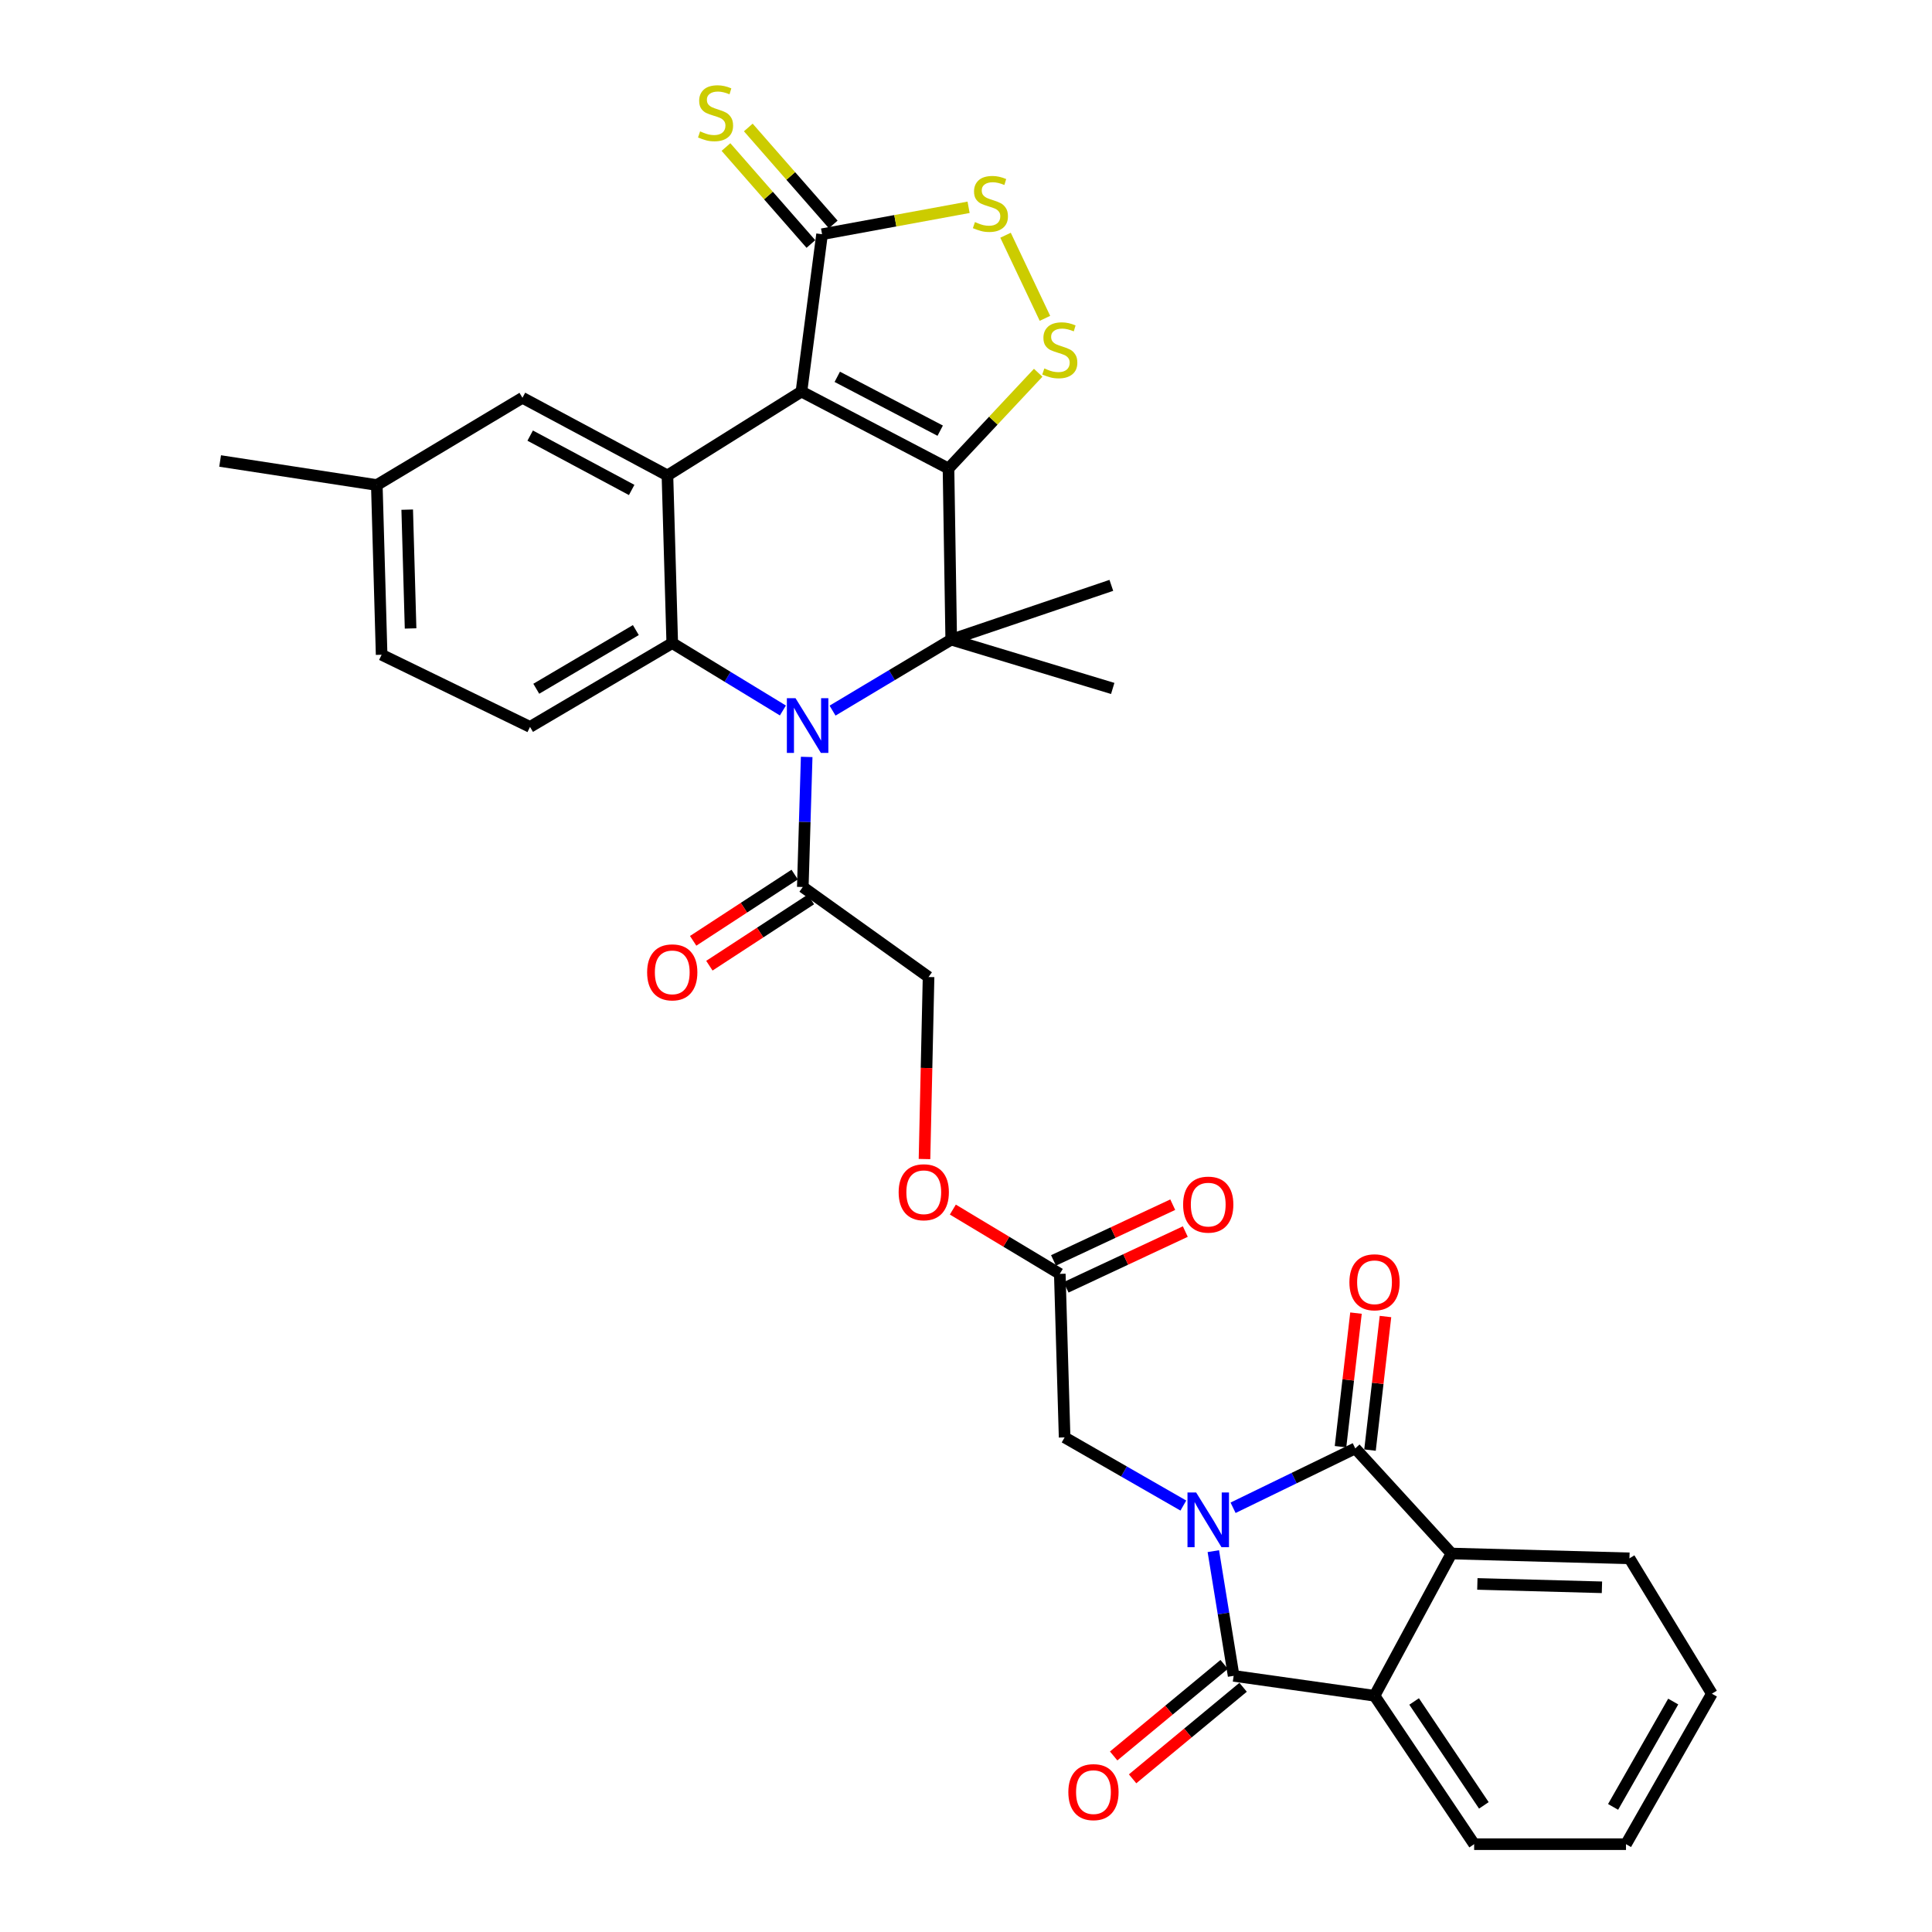 <?xml version='1.0' encoding='iso-8859-1'?>
<svg version='1.1' baseProfile='full'
              xmlns='http://www.w3.org/2000/svg'
                      xmlns:rdkit='http://www.rdkit.org/xml'
                      xmlns:xlink='http://www.w3.org/1999/xlink'
                  xml:space='preserve'
width='1000px' height='1000px' viewBox='0 0 1000 1000'>
<!-- END OF HEADER -->
<rect style='opacity:1.0;fill:#FFFFFF;stroke:none' width='1000' height='1000' x='0' y='0'> </rect>
<path class='bond-1' d='M 490.942,242.507 L 414.827,202.682' style='fill:none;fill-rule:evenodd;stroke:#000000;stroke-width:6px;stroke-linecap:butt;stroke-linejoin:miter;stroke-opacity:1' />
<path class='bond-1' d='M 486.649,222.917 L 433.368,195.04' style='fill:none;fill-rule:evenodd;stroke:#000000;stroke-width:6px;stroke-linecap:butt;stroke-linejoin:miter;stroke-opacity:1' />
<path class='bond-3' d='M 490.942,242.507 L 492.351,331.069' style='fill:none;fill-rule:evenodd;stroke:#000000;stroke-width:6px;stroke-linecap:butt;stroke-linejoin:miter;stroke-opacity:1' />
<path class='bond-8' d='M 490.942,242.507 L 514.152,217.721' style='fill:none;fill-rule:evenodd;stroke:#000000;stroke-width:6px;stroke-linecap:butt;stroke-linejoin:miter;stroke-opacity:1' />
<path class='bond-8' d='M 514.152,217.721 L 537.362,192.936' style='fill:none;fill-rule:evenodd;stroke:#CCCC00;stroke-width:6px;stroke-linecap:butt;stroke-linejoin:miter;stroke-opacity:1' />
<path class='bond-0' d='M 612.499,779.273 L 581.771,761.636' style='fill:none;fill-rule:evenodd;stroke:#0000FF;stroke-width:6px;stroke-linecap:butt;stroke-linejoin:miter;stroke-opacity:1' />
<path class='bond-0' d='M 581.771,761.636 L 551.042,743.999' style='fill:none;fill-rule:evenodd;stroke:#000000;stroke-width:6px;stroke-linecap:butt;stroke-linejoin:miter;stroke-opacity:1' />
<path class='bond-4' d='M 628.02,802.872 L 633.274,835.145' style='fill:none;fill-rule:evenodd;stroke:#0000FF;stroke-width:6px;stroke-linecap:butt;stroke-linejoin:miter;stroke-opacity:1' />
<path class='bond-4' d='M 633.274,835.145 L 638.529,867.418' style='fill:none;fill-rule:evenodd;stroke:#000000;stroke-width:6px;stroke-linecap:butt;stroke-linejoin:miter;stroke-opacity:1' />
<path class='bond-5' d='M 638.237,780.42 L 669.858,765.052' style='fill:none;fill-rule:evenodd;stroke:#0000FF;stroke-width:6px;stroke-linecap:butt;stroke-linejoin:miter;stroke-opacity:1' />
<path class='bond-5' d='M 669.858,765.052 L 701.48,749.685' style='fill:none;fill-rule:evenodd;stroke:#000000;stroke-width:6px;stroke-linecap:butt;stroke-linejoin:miter;stroke-opacity:1' />
<path class='bond-6' d='M 414.827,202.682 L 345.465,246.084' style='fill:none;fill-rule:evenodd;stroke:#000000;stroke-width:6px;stroke-linecap:butt;stroke-linejoin:miter;stroke-opacity:1' />
<path class='bond-9' d='M 414.827,202.682 L 425.498,121.231' style='fill:none;fill-rule:evenodd;stroke:#000000;stroke-width:6px;stroke-linecap:butt;stroke-linejoin:miter;stroke-opacity:1' />
<path class='bond-2' d='M 430.925,367.817 L 461.638,349.443' style='fill:none;fill-rule:evenodd;stroke:#0000FF;stroke-width:6px;stroke-linecap:butt;stroke-linejoin:miter;stroke-opacity:1' />
<path class='bond-2' d='M 461.638,349.443 L 492.351,331.069' style='fill:none;fill-rule:evenodd;stroke:#000000;stroke-width:6px;stroke-linecap:butt;stroke-linejoin:miter;stroke-opacity:1' />
<path class='bond-7' d='M 405.229,367.746 L 376.593,350.304' style='fill:none;fill-rule:evenodd;stroke:#0000FF;stroke-width:6px;stroke-linecap:butt;stroke-linejoin:miter;stroke-opacity:1' />
<path class='bond-7' d='M 376.593,350.304 L 347.957,332.861' style='fill:none;fill-rule:evenodd;stroke:#000000;stroke-width:6px;stroke-linecap:butt;stroke-linejoin:miter;stroke-opacity:1' />
<path class='bond-13' d='M 417.535,391.788 L 416.531,425.451' style='fill:none;fill-rule:evenodd;stroke:#0000FF;stroke-width:6px;stroke-linecap:butt;stroke-linejoin:miter;stroke-opacity:1' />
<path class='bond-13' d='M 416.531,425.451 L 415.527,459.114' style='fill:none;fill-rule:evenodd;stroke:#000000;stroke-width:6px;stroke-linecap:butt;stroke-linejoin:miter;stroke-opacity:1' />
<path class='bond-25' d='M 492.351,331.069 L 575.944,356.338' style='fill:none;fill-rule:evenodd;stroke:#000000;stroke-width:6px;stroke-linecap:butt;stroke-linejoin:miter;stroke-opacity:1' />
<path class='bond-26' d='M 492.351,331.069 L 575.227,302.982' style='fill:none;fill-rule:evenodd;stroke:#000000;stroke-width:6px;stroke-linecap:butt;stroke-linejoin:miter;stroke-opacity:1' />
<path class='bond-10' d='M 638.529,867.418 L 711.451,877.722' style='fill:none;fill-rule:evenodd;stroke:#000000;stroke-width:6px;stroke-linecap:butt;stroke-linejoin:miter;stroke-opacity:1' />
<path class='bond-19' d='M 633.627,861.501 L 605.027,885.191' style='fill:none;fill-rule:evenodd;stroke:#000000;stroke-width:6px;stroke-linecap:butt;stroke-linejoin:miter;stroke-opacity:1' />
<path class='bond-19' d='M 605.027,885.191 L 576.427,908.881' style='fill:none;fill-rule:evenodd;stroke:#FF0000;stroke-width:6px;stroke-linecap:butt;stroke-linejoin:miter;stroke-opacity:1' />
<path class='bond-19' d='M 643.43,873.335 L 614.83,897.025' style='fill:none;fill-rule:evenodd;stroke:#000000;stroke-width:6px;stroke-linecap:butt;stroke-linejoin:miter;stroke-opacity:1' />
<path class='bond-19' d='M 614.83,897.025 L 586.23,920.715' style='fill:none;fill-rule:evenodd;stroke:#FF0000;stroke-width:6px;stroke-linecap:butt;stroke-linejoin:miter;stroke-opacity:1' />
<path class='bond-11' d='M 701.48,749.685 L 751.276,804.099' style='fill:none;fill-rule:evenodd;stroke:#000000;stroke-width:6px;stroke-linecap:butt;stroke-linejoin:miter;stroke-opacity:1' />
<path class='bond-18' d='M 709.112,750.569 L 713.117,716.002' style='fill:none;fill-rule:evenodd;stroke:#000000;stroke-width:6px;stroke-linecap:butt;stroke-linejoin:miter;stroke-opacity:1' />
<path class='bond-18' d='M 713.117,716.002 L 717.122,681.434' style='fill:none;fill-rule:evenodd;stroke:#FF0000;stroke-width:6px;stroke-linecap:butt;stroke-linejoin:miter;stroke-opacity:1' />
<path class='bond-18' d='M 693.848,748.801 L 697.853,714.233' style='fill:none;fill-rule:evenodd;stroke:#000000;stroke-width:6px;stroke-linecap:butt;stroke-linejoin:miter;stroke-opacity:1' />
<path class='bond-18' d='M 697.853,714.233 L 701.858,679.666' style='fill:none;fill-rule:evenodd;stroke:#FF0000;stroke-width:6px;stroke-linecap:butt;stroke-linejoin:miter;stroke-opacity:1' />
<path class='bond-17' d='M 345.465,246.084 L 270.417,205.892' style='fill:none;fill-rule:evenodd;stroke:#000000;stroke-width:6px;stroke-linecap:butt;stroke-linejoin:miter;stroke-opacity:1' />
<path class='bond-17' d='M 326.953,253.601 L 274.419,225.467' style='fill:none;fill-rule:evenodd;stroke:#000000;stroke-width:6px;stroke-linecap:butt;stroke-linejoin:miter;stroke-opacity:1' />
<path class='bond-35' d='M 345.465,246.084 L 347.957,332.861' style='fill:none;fill-rule:evenodd;stroke:#000000;stroke-width:6px;stroke-linecap:butt;stroke-linejoin:miter;stroke-opacity:1' />
<path class='bond-15' d='M 347.957,332.861 L 274.335,376.246' style='fill:none;fill-rule:evenodd;stroke:#000000;stroke-width:6px;stroke-linecap:butt;stroke-linejoin:miter;stroke-opacity:1' />
<path class='bond-15' d='M 329.113,326.13 L 277.577,356.499' style='fill:none;fill-rule:evenodd;stroke:#000000;stroke-width:6px;stroke-linecap:butt;stroke-linejoin:miter;stroke-opacity:1' />
<path class='bond-12' d='M 540.863,164.773 L 520.469,121.752' style='fill:none;fill-rule:evenodd;stroke:#CCCC00;stroke-width:6px;stroke-linecap:butt;stroke-linejoin:miter;stroke-opacity:1' />
<path class='bond-20' d='M 431.278,116.169 L 409.298,91.075' style='fill:none;fill-rule:evenodd;stroke:#000000;stroke-width:6px;stroke-linecap:butt;stroke-linejoin:miter;stroke-opacity:1' />
<path class='bond-20' d='M 409.298,91.075 L 387.318,65.981' style='fill:none;fill-rule:evenodd;stroke:#CCCC00;stroke-width:6px;stroke-linecap:butt;stroke-linejoin:miter;stroke-opacity:1' />
<path class='bond-20' d='M 419.719,126.293 L 397.739,101.199' style='fill:none;fill-rule:evenodd;stroke:#000000;stroke-width:6px;stroke-linecap:butt;stroke-linejoin:miter;stroke-opacity:1' />
<path class='bond-20' d='M 397.739,101.199 L 375.759,76.106' style='fill:none;fill-rule:evenodd;stroke:#CCCC00;stroke-width:6px;stroke-linecap:butt;stroke-linejoin:miter;stroke-opacity:1' />
<path class='bond-34' d='M 425.498,121.231 L 463.419,114.265' style='fill:none;fill-rule:evenodd;stroke:#000000;stroke-width:6px;stroke-linecap:butt;stroke-linejoin:miter;stroke-opacity:1' />
<path class='bond-34' d='M 463.419,114.265 L 501.34,107.299' style='fill:none;fill-rule:evenodd;stroke:#CCCC00;stroke-width:6px;stroke-linecap:butt;stroke-linejoin:miter;stroke-opacity:1' />
<path class='bond-29' d='M 711.451,877.722 L 763.014,954.545' style='fill:none;fill-rule:evenodd;stroke:#000000;stroke-width:6px;stroke-linecap:butt;stroke-linejoin:miter;stroke-opacity:1' />
<path class='bond-29' d='M 731.944,880.682 L 768.039,934.458' style='fill:none;fill-rule:evenodd;stroke:#000000;stroke-width:6px;stroke-linecap:butt;stroke-linejoin:miter;stroke-opacity:1' />
<path class='bond-37' d='M 711.451,877.722 L 751.276,804.099' style='fill:none;fill-rule:evenodd;stroke:#000000;stroke-width:6px;stroke-linecap:butt;stroke-linejoin:miter;stroke-opacity:1' />
<path class='bond-30' d='M 751.276,804.099 L 843.398,806.592' style='fill:none;fill-rule:evenodd;stroke:#000000;stroke-width:6px;stroke-linecap:butt;stroke-linejoin:miter;stroke-opacity:1' />
<path class='bond-30' d='M 764.678,819.834 L 829.164,821.579' style='fill:none;fill-rule:evenodd;stroke:#000000;stroke-width:6px;stroke-linecap:butt;stroke-linejoin:miter;stroke-opacity:1' />
<path class='bond-21' d='M 415.527,459.114 L 480.621,505.7' style='fill:none;fill-rule:evenodd;stroke:#000000;stroke-width:6px;stroke-linecap:butt;stroke-linejoin:miter;stroke-opacity:1' />
<path class='bond-22' d='M 411.328,452.679 L 385.052,469.826' style='fill:none;fill-rule:evenodd;stroke:#000000;stroke-width:6px;stroke-linecap:butt;stroke-linejoin:miter;stroke-opacity:1' />
<path class='bond-22' d='M 385.052,469.826 L 358.776,486.973' style='fill:none;fill-rule:evenodd;stroke:#FF0000;stroke-width:6px;stroke-linecap:butt;stroke-linejoin:miter;stroke-opacity:1' />
<path class='bond-22' d='M 419.726,465.548 L 393.45,482.695' style='fill:none;fill-rule:evenodd;stroke:#000000;stroke-width:6px;stroke-linecap:butt;stroke-linejoin:miter;stroke-opacity:1' />
<path class='bond-22' d='M 393.45,482.695 L 367.173,499.842' style='fill:none;fill-rule:evenodd;stroke:#FF0000;stroke-width:6px;stroke-linecap:butt;stroke-linejoin:miter;stroke-opacity:1' />
<path class='bond-14' d='M 551.042,743.999 L 548.549,659.356' style='fill:none;fill-rule:evenodd;stroke:#000000;stroke-width:6px;stroke-linecap:butt;stroke-linejoin:miter;stroke-opacity:1' />
<path class='bond-27' d='M 274.335,376.246 L 197.528,338.897' style='fill:none;fill-rule:evenodd;stroke:#000000;stroke-width:6px;stroke-linecap:butt;stroke-linejoin:miter;stroke-opacity:1' />
<path class='bond-16' d='M 548.549,659.356 L 520.87,642.714' style='fill:none;fill-rule:evenodd;stroke:#000000;stroke-width:6px;stroke-linecap:butt;stroke-linejoin:miter;stroke-opacity:1' />
<path class='bond-16' d='M 520.87,642.714 L 493.191,626.072' style='fill:none;fill-rule:evenodd;stroke:#FF0000;stroke-width:6px;stroke-linecap:butt;stroke-linejoin:miter;stroke-opacity:1' />
<path class='bond-24' d='M 551.804,666.316 L 582.66,651.885' style='fill:none;fill-rule:evenodd;stroke:#000000;stroke-width:6px;stroke-linecap:butt;stroke-linejoin:miter;stroke-opacity:1' />
<path class='bond-24' d='M 582.66,651.885 L 613.516,637.455' style='fill:none;fill-rule:evenodd;stroke:#FF0000;stroke-width:6px;stroke-linecap:butt;stroke-linejoin:miter;stroke-opacity:1' />
<path class='bond-24' d='M 545.295,652.396 L 576.151,637.966' style='fill:none;fill-rule:evenodd;stroke:#000000;stroke-width:6px;stroke-linecap:butt;stroke-linejoin:miter;stroke-opacity:1' />
<path class='bond-24' d='M 576.151,637.966 L 607.006,623.536' style='fill:none;fill-rule:evenodd;stroke:#FF0000;stroke-width:6px;stroke-linecap:butt;stroke-linejoin:miter;stroke-opacity:1' />
<path class='bond-28' d='M 270.417,205.892 L 195.036,251.052' style='fill:none;fill-rule:evenodd;stroke:#000000;stroke-width:6px;stroke-linecap:butt;stroke-linejoin:miter;stroke-opacity:1' />
<path class='bond-23' d='M 480.621,505.7 L 479.57,552.809' style='fill:none;fill-rule:evenodd;stroke:#000000;stroke-width:6px;stroke-linecap:butt;stroke-linejoin:miter;stroke-opacity:1' />
<path class='bond-23' d='M 479.57,552.809 L 478.519,599.918' style='fill:none;fill-rule:evenodd;stroke:#FF0000;stroke-width:6px;stroke-linecap:butt;stroke-linejoin:miter;stroke-opacity:1' />
<path class='bond-36' d='M 197.528,338.897 L 195.036,251.052' style='fill:none;fill-rule:evenodd;stroke:#000000;stroke-width:6px;stroke-linecap:butt;stroke-linejoin:miter;stroke-opacity:1' />
<path class='bond-36' d='M 212.515,325.284 L 210.77,263.793' style='fill:none;fill-rule:evenodd;stroke:#000000;stroke-width:6px;stroke-linecap:butt;stroke-linejoin:miter;stroke-opacity:1' />
<path class='bond-31' d='M 195.036,251.052 L 113.935,238.605' style='fill:none;fill-rule:evenodd;stroke:#000000;stroke-width:6px;stroke-linecap:butt;stroke-linejoin:miter;stroke-opacity:1' />
<path class='bond-32' d='M 763.014,954.545 L 841.613,954.545' style='fill:none;fill-rule:evenodd;stroke:#000000;stroke-width:6px;stroke-linecap:butt;stroke-linejoin:miter;stroke-opacity:1' />
<path class='bond-33' d='M 843.398,806.592 L 886.065,876.655' style='fill:none;fill-rule:evenodd;stroke:#000000;stroke-width:6px;stroke-linecap:butt;stroke-linejoin:miter;stroke-opacity:1' />
<path class='bond-38' d='M 841.613,954.545 L 886.065,876.655' style='fill:none;fill-rule:evenodd;stroke:#000000;stroke-width:6px;stroke-linecap:butt;stroke-linejoin:miter;stroke-opacity:1' />
<path class='bond-38' d='M 834.935,935.245 L 866.051,880.722' style='fill:none;fill-rule:evenodd;stroke:#000000;stroke-width:6px;stroke-linecap:butt;stroke-linejoin:miter;stroke-opacity:1' />
<path  class='atom-1' d='M 619.122 772.507
L 628.402 787.507
Q 629.322 788.987, 630.802 791.667
Q 632.282 794.347, 632.362 794.507
L 632.362 772.507
L 636.122 772.507
L 636.122 800.827
L 632.242 800.827
L 622.282 784.427
Q 621.122 782.507, 619.882 780.307
Q 618.682 778.107, 618.322 777.427
L 618.322 800.827
L 614.642 800.827
L 614.642 772.507
L 619.122 772.507
' fill='#0000FF'/>
<path  class='atom-3' d='M 411.76 361.377
L 421.04 376.377
Q 421.96 377.857, 423.44 380.537
Q 424.92 383.217, 425 383.377
L 425 361.377
L 428.76 361.377
L 428.76 389.697
L 424.88 389.697
L 414.92 373.297
Q 413.76 371.377, 412.52 369.177
Q 411.32 366.977, 410.96 366.297
L 410.96 389.697
L 407.28 389.697
L 407.28 361.377
L 411.76 361.377
' fill='#0000FF'/>
<path  class='atom-9' d='M 540.549 190.71
Q 540.869 190.83, 542.189 191.39
Q 543.509 191.95, 544.949 192.31
Q 546.429 192.63, 547.869 192.63
Q 550.549 192.63, 552.109 191.35
Q 553.669 190.03, 553.669 187.75
Q 553.669 186.19, 552.869 185.23
Q 552.109 184.27, 550.909 183.75
Q 549.709 183.23, 547.709 182.63
Q 545.189 181.87, 543.669 181.15
Q 542.189 180.43, 541.109 178.91
Q 540.069 177.39, 540.069 174.83
Q 540.069 171.27, 542.469 169.07
Q 544.909 166.87, 549.709 166.87
Q 552.989 166.87, 556.709 168.43
L 555.789 171.51
Q 552.389 170.11, 549.829 170.11
Q 547.069 170.11, 545.549 171.27
Q 544.029 172.39, 544.069 174.35
Q 544.069 175.87, 544.829 176.79
Q 545.629 177.71, 546.749 178.23
Q 547.909 178.75, 549.829 179.35
Q 552.389 180.15, 553.909 180.95
Q 555.429 181.75, 556.509 183.39
Q 557.629 184.99, 557.629 187.75
Q 557.629 191.67, 554.989 193.79
Q 552.389 195.87, 548.029 195.87
Q 545.509 195.87, 543.589 195.31
Q 541.709 194.79, 539.469 193.87
L 540.549 190.71
' fill='#CCCC00'/>
<path  class='atom-13' d='M 504.635 114.944
Q 504.955 115.064, 506.275 115.624
Q 507.595 116.184, 509.035 116.544
Q 510.515 116.864, 511.955 116.864
Q 514.635 116.864, 516.195 115.584
Q 517.755 114.264, 517.755 111.984
Q 517.755 110.424, 516.955 109.464
Q 516.195 108.504, 514.995 107.984
Q 513.795 107.464, 511.795 106.864
Q 509.275 106.104, 507.755 105.384
Q 506.275 104.664, 505.195 103.144
Q 504.155 101.624, 504.155 99.064
Q 504.155 95.504, 506.555 93.304
Q 508.995 91.104, 513.795 91.104
Q 517.075 91.104, 520.795 92.664
L 519.875 95.744
Q 516.475 94.344, 513.915 94.344
Q 511.155 94.344, 509.635 95.504
Q 508.115 96.624, 508.155 98.584
Q 508.155 100.104, 508.915 101.024
Q 509.715 101.944, 510.835 102.464
Q 511.995 102.984, 513.915 103.584
Q 516.475 104.384, 517.995 105.184
Q 519.515 105.984, 520.595 107.624
Q 521.715 109.224, 521.715 111.984
Q 521.715 115.904, 519.075 118.024
Q 516.475 120.104, 512.115 120.104
Q 509.595 120.104, 507.675 119.544
Q 505.795 119.024, 503.555 118.104
L 504.635 114.944
' fill='#CCCC00'/>
<path  class='atom-19' d='M 698.451 663.704
Q 698.451 656.904, 701.811 653.104
Q 705.171 649.304, 711.451 649.304
Q 717.731 649.304, 721.091 653.104
Q 724.451 656.904, 724.451 663.704
Q 724.451 670.584, 721.051 674.504
Q 717.651 678.384, 711.451 678.384
Q 705.211 678.384, 701.811 674.504
Q 698.451 670.624, 698.451 663.704
M 711.451 675.184
Q 715.771 675.184, 718.091 672.304
Q 720.451 669.384, 720.451 663.704
Q 720.451 658.144, 718.091 655.344
Q 715.771 652.504, 711.451 652.504
Q 707.131 652.504, 704.771 655.304
Q 702.451 658.104, 702.451 663.704
Q 702.451 669.424, 704.771 672.304
Q 707.131 675.184, 711.451 675.184
' fill='#FF0000'/>
<path  class='atom-20' d='M 552.973 927.598
Q 552.973 920.798, 556.333 916.998
Q 559.693 913.198, 565.973 913.198
Q 572.253 913.198, 575.613 916.998
Q 578.973 920.798, 578.973 927.598
Q 578.973 934.478, 575.573 938.398
Q 572.173 942.278, 565.973 942.278
Q 559.733 942.278, 556.333 938.398
Q 552.973 934.518, 552.973 927.598
M 565.973 939.078
Q 570.293 939.078, 572.613 936.198
Q 574.973 933.278, 574.973 927.598
Q 574.973 922.038, 572.613 919.238
Q 570.293 916.398, 565.973 916.398
Q 561.653 916.398, 559.293 919.198
Q 556.973 921.998, 556.973 927.598
Q 556.973 933.318, 559.293 936.198
Q 561.653 939.078, 565.973 939.078
' fill='#FF0000'/>
<path  class='atom-21' d='M 362.367 68.008
Q 362.687 68.128, 364.007 68.688
Q 365.327 69.248, 366.767 69.608
Q 368.247 69.928, 369.687 69.928
Q 372.367 69.928, 373.927 68.648
Q 375.487 67.328, 375.487 65.048
Q 375.487 63.488, 374.687 62.528
Q 373.927 61.568, 372.727 61.048
Q 371.527 60.528, 369.527 59.928
Q 367.007 59.168, 365.487 58.448
Q 364.007 57.728, 362.927 56.208
Q 361.887 54.688, 361.887 52.128
Q 361.887 48.568, 364.287 46.368
Q 366.727 44.168, 371.527 44.168
Q 374.807 44.168, 378.527 45.728
L 377.607 48.808
Q 374.207 47.408, 371.647 47.408
Q 368.887 47.408, 367.367 48.568
Q 365.847 49.688, 365.887 51.648
Q 365.887 53.168, 366.647 54.088
Q 367.447 55.008, 368.567 55.528
Q 369.727 56.048, 371.647 56.648
Q 374.207 57.448, 375.727 58.248
Q 377.247 59.048, 378.327 60.688
Q 379.447 62.288, 379.447 65.048
Q 379.447 68.968, 376.807 71.088
Q 374.207 73.168, 369.847 73.168
Q 367.327 73.168, 365.407 72.608
Q 363.527 72.088, 361.287 71.168
L 362.367 68.008
' fill='#CCCC00'/>
<path  class='atom-23' d='M 334.957 503.287
Q 334.957 496.487, 338.317 492.687
Q 341.677 488.887, 347.957 488.887
Q 354.237 488.887, 357.597 492.687
Q 360.957 496.487, 360.957 503.287
Q 360.957 510.167, 357.557 514.087
Q 354.157 517.967, 347.957 517.967
Q 341.717 517.967, 338.317 514.087
Q 334.957 510.207, 334.957 503.287
M 347.957 514.767
Q 352.277 514.767, 354.597 511.887
Q 356.957 508.967, 356.957 503.287
Q 356.957 497.727, 354.597 494.927
Q 352.277 492.087, 347.957 492.087
Q 343.637 492.087, 341.277 494.887
Q 338.957 497.687, 338.957 503.287
Q 338.957 509.007, 341.277 511.887
Q 343.637 514.767, 347.957 514.767
' fill='#FF0000'/>
<path  class='atom-24' d='M 465.137 617.101
Q 465.137 610.301, 468.497 606.501
Q 471.857 602.701, 478.137 602.701
Q 484.417 602.701, 487.777 606.501
Q 491.137 610.301, 491.137 617.101
Q 491.137 623.981, 487.737 627.901
Q 484.337 631.781, 478.137 631.781
Q 471.897 631.781, 468.497 627.901
Q 465.137 624.021, 465.137 617.101
M 478.137 628.581
Q 482.457 628.581, 484.777 625.701
Q 487.137 622.781, 487.137 617.101
Q 487.137 611.541, 484.777 608.741
Q 482.457 605.901, 478.137 605.901
Q 473.817 605.901, 471.457 608.701
Q 469.137 611.501, 469.137 617.101
Q 469.137 622.821, 471.457 625.701
Q 473.817 628.581, 478.137 628.581
' fill='#FF0000'/>
<path  class='atom-25' d='M 612.382 623.504
Q 612.382 616.704, 615.742 612.904
Q 619.102 609.104, 625.382 609.104
Q 631.662 609.104, 635.022 612.904
Q 638.382 616.704, 638.382 623.504
Q 638.382 630.384, 634.982 634.304
Q 631.582 638.184, 625.382 638.184
Q 619.142 638.184, 615.742 634.304
Q 612.382 630.424, 612.382 623.504
M 625.382 634.984
Q 629.702 634.984, 632.022 632.104
Q 634.382 629.184, 634.382 623.504
Q 634.382 617.944, 632.022 615.144
Q 629.702 612.304, 625.382 612.304
Q 621.062 612.304, 618.702 615.104
Q 616.382 617.904, 616.382 623.504
Q 616.382 629.224, 618.702 632.104
Q 621.062 634.984, 625.382 634.984
' fill='#FF0000'/>
</svg>
